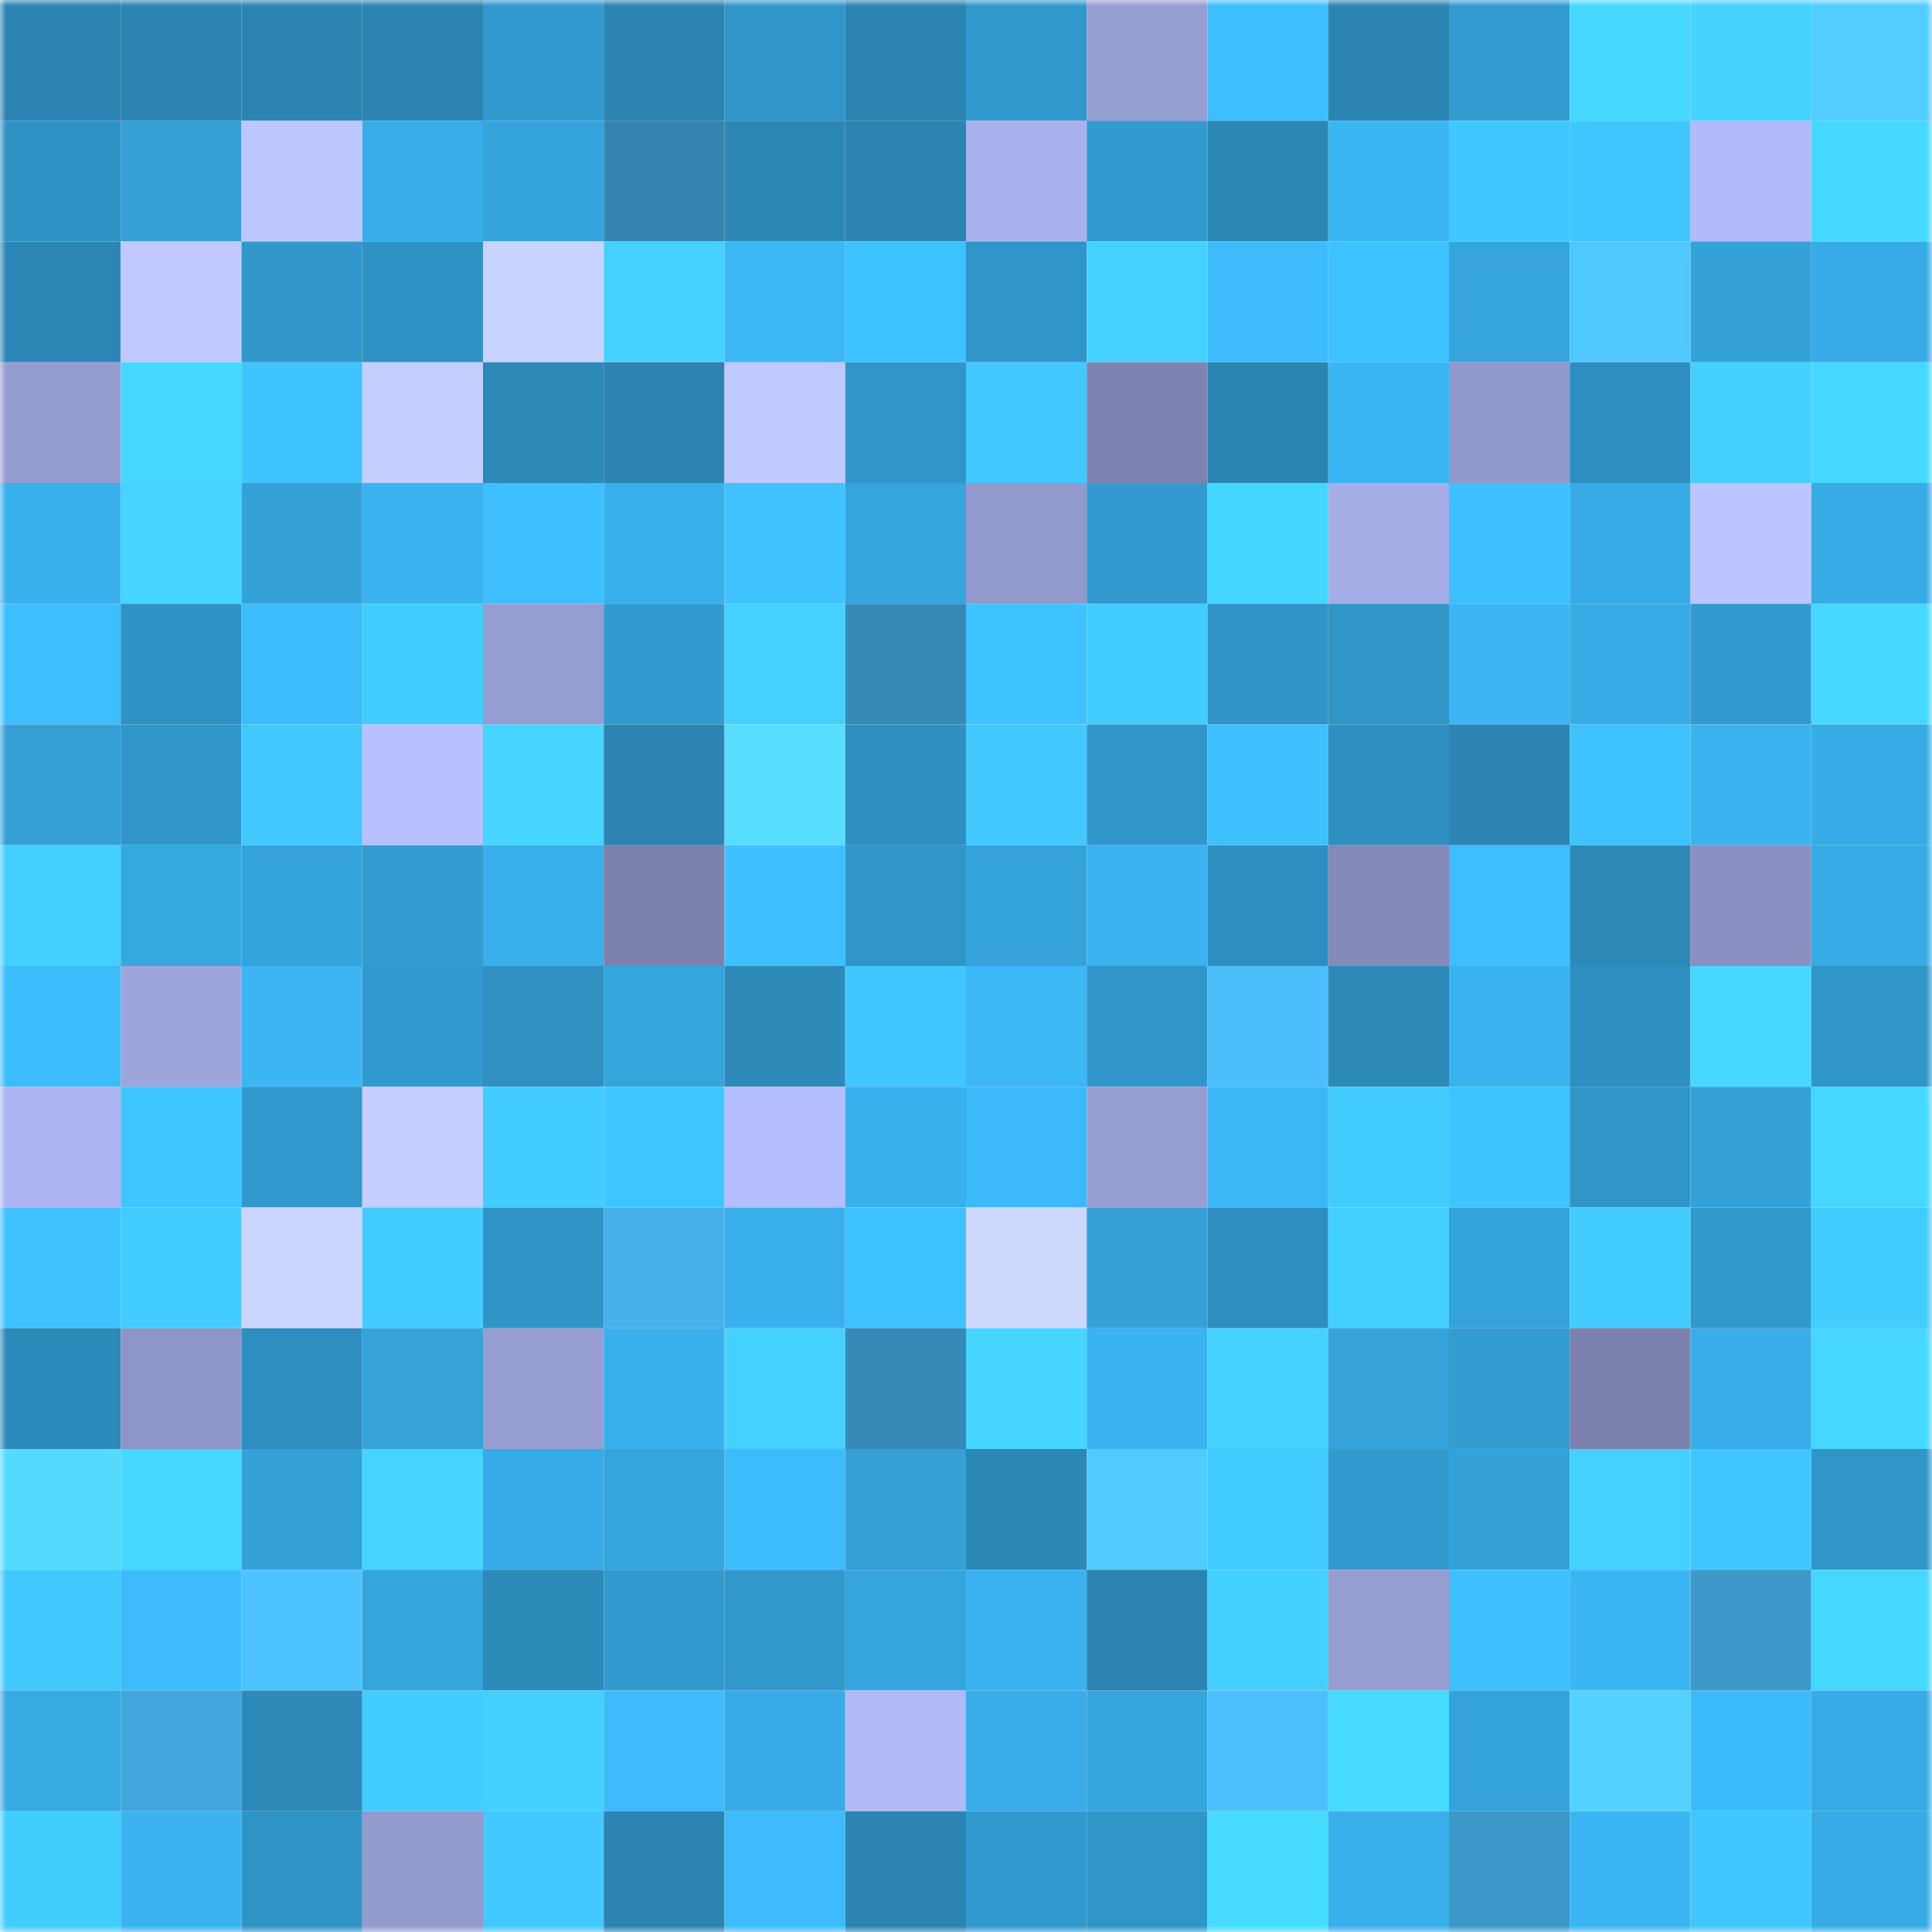 <svg viewBox="0 0 160 160" fill="none" role="img" xmlns="http://www.w3.org/2000/svg" width="240" height="240" name="ens%2Curigoshana.eth"><mask id="973855704" mask-type="alpha" maskUnits="userSpaceOnUse" x="0" y="0" width="160" height="160"><rect width="160" height="160" fill="#FFFFFF"></rect></mask><g mask="url(#973855704)"><rect x="0" y="0" width="10" height="10" fill="#2b84b1"></rect><rect x="10" y="0" width="10" height="10" fill="#2b84b1"></rect><rect x="20" y="0" width="10" height="10" fill="#2b84b1"></rect><rect x="30" y="0" width="10" height="10" fill="#2b84b1"></rect><rect x="40" y="0" width="10" height="10" fill="#3199cd"></rect><rect x="50" y="0" width="10" height="10" fill="#2b84b1"></rect><rect x="60" y="0" width="10" height="10" fill="#3096c9"></rect><rect x="70" y="0" width="10" height="10" fill="#2b84b1"></rect><rect x="80" y="0" width="10" height="10" fill="#3198cb"></rect><rect x="90" y="0" width="10" height="10" fill="#969dd1"></rect><rect x="100" y="0" width="10" height="10" fill="#3ebeff"></rect><rect x="110" y="0" width="10" height="10" fill="#2b84b1"></rect><rect x="120" y="0" width="10" height="10" fill="#329cd1"></rect><rect x="130" y="0" width="10" height="10" fill="#46d7ff"></rect><rect x="140" y="0" width="10" height="10" fill="#44d2ff"></rect><rect x="150" y="0" width="10" height="10" fill="#51cdff"></rect><rect x="0" y="10" width="10" height="10" fill="#2f92c4"></rect><rect x="10" y="10" width="10" height="10" fill="#34a0d6"></rect><rect x="20" y="10" width="10" height="10" fill="#bdc7ff"></rect><rect x="30" y="10" width="10" height="10" fill="#38ade9"></rect><rect x="40" y="10" width="10" height="10" fill="#35a4dc"></rect><rect x="50" y="10" width="10" height="10" fill="#3585b0"></rect><rect x="60" y="10" width="10" height="10" fill="#2c87b5"></rect><rect x="70" y="10" width="10" height="10" fill="#2b84b1"></rect><rect x="80" y="10" width="10" height="10" fill="#a9b1ed"></rect><rect x="90" y="10" width="10" height="10" fill="#329acf"></rect><rect x="100" y="10" width="10" height="10" fill="#2c87b5"></rect><rect x="110" y="10" width="10" height="10" fill="#3bb6f4"></rect><rect x="120" y="10" width="10" height="10" fill="#41c7ff"></rect><rect x="130" y="10" width="10" height="10" fill="#40c6ff"></rect><rect x="140" y="10" width="10" height="10" fill="#b1b9f8"></rect><rect x="150" y="10" width="10" height="10" fill="#46d7ff"></rect><rect x="0" y="20" width="10" height="10" fill="#2c87b6"></rect><rect x="10" y="20" width="10" height="10" fill="#bfc8ff"></rect><rect x="20" y="20" width="10" height="10" fill="#3197cb"></rect><rect x="30" y="20" width="10" height="10" fill="#2f92c4"></rect><rect x="40" y="20" width="10" height="10" fill="#c9d3ff"></rect><rect x="50" y="20" width="10" height="10" fill="#44d1ff"></rect><rect x="60" y="20" width="10" height="10" fill="#3bb7f5"></rect><rect x="70" y="20" width="10" height="10" fill="#3ec1ff"></rect><rect x="80" y="20" width="10" height="10" fill="#3095c8"></rect><rect x="90" y="20" width="10" height="10" fill="#44d1ff"></rect><rect x="100" y="20" width="10" height="10" fill="#3dbbfb"></rect><rect x="110" y="20" width="10" height="10" fill="#3ec1ff"></rect><rect x="120" y="20" width="10" height="10" fill="#36a5de"></rect><rect x="130" y="20" width="10" height="10" fill="#4fc7ff"></rect><rect x="140" y="20" width="10" height="10" fill="#34a2d9"></rect><rect x="150" y="20" width="10" height="10" fill="#37abe5"></rect><rect x="0" y="30" width="10" height="10" fill="#959cd1"></rect><rect x="10" y="30" width="10" height="10" fill="#46d7ff"></rect><rect x="20" y="30" width="10" height="10" fill="#3fc4ff"></rect><rect x="30" y="30" width="10" height="10" fill="#c4ceff"></rect><rect x="40" y="30" width="10" height="10" fill="#2c89b8"></rect><rect x="50" y="30" width="10" height="10" fill="#2b84b1"></rect><rect x="60" y="30" width="10" height="10" fill="#c0c9ff"></rect><rect x="70" y="30" width="10" height="10" fill="#3095c7"></rect><rect x="80" y="30" width="10" height="10" fill="#41c9ff"></rect><rect x="90" y="30" width="10" height="10" fill="#7e84b1"></rect><rect x="100" y="30" width="10" height="10" fill="#2b85b3"></rect><rect x="110" y="30" width="10" height="10" fill="#3bb6f4"></rect><rect x="120" y="30" width="10" height="10" fill="#9198cc"></rect><rect x="130" y="30" width="10" height="10" fill="#2e8fc0"></rect><rect x="140" y="30" width="10" height="10" fill="#43d0ff"></rect><rect x="150" y="30" width="10" height="10" fill="#46d7ff"></rect><rect x="0" y="40" width="10" height="10" fill="#39b0ec"></rect><rect x="10" y="40" width="10" height="10" fill="#45d4ff"></rect><rect x="20" y="40" width="10" height="10" fill="#34a2d9"></rect><rect x="30" y="40" width="10" height="10" fill="#3ab3f0"></rect><rect x="40" y="40" width="10" height="10" fill="#3ebfff"></rect><rect x="50" y="40" width="10" height="10" fill="#39b0ec"></rect><rect x="60" y="40" width="10" height="10" fill="#3fc2ff"></rect><rect x="70" y="40" width="10" height="10" fill="#35a5dd"></rect><rect x="80" y="40" width="10" height="10" fill="#9299cd"></rect><rect x="90" y="40" width="10" height="10" fill="#329acf"></rect><rect x="100" y="40" width="10" height="10" fill="#45d6ff"></rect><rect x="110" y="40" width="10" height="10" fill="#a5ade7"></rect><rect x="120" y="40" width="10" height="10" fill="#3ebfff"></rect><rect x="130" y="40" width="10" height="10" fill="#37abe5"></rect><rect x="140" y="40" width="10" height="10" fill="#bcc5ff"></rect><rect x="150" y="40" width="10" height="10" fill="#37abe5"></rect><rect x="0" y="50" width="10" height="10" fill="#3ebeff"></rect><rect x="10" y="50" width="10" height="10" fill="#2f92c4"></rect><rect x="20" y="50" width="10" height="10" fill="#3dbcfc"></rect><rect x="30" y="50" width="10" height="10" fill="#42ccff"></rect><rect x="40" y="50" width="10" height="10" fill="#969dd2"></rect><rect x="50" y="50" width="10" height="10" fill="#329acf"></rect><rect x="60" y="50" width="10" height="10" fill="#44d1ff"></rect><rect x="70" y="50" width="10" height="10" fill="#378ab7"></rect><rect x="80" y="50" width="10" height="10" fill="#3fc3ff"></rect><rect x="90" y="50" width="10" height="10" fill="#42ccff"></rect><rect x="100" y="50" width="10" height="10" fill="#3094c7"></rect><rect x="110" y="50" width="10" height="10" fill="#3095c7"></rect><rect x="120" y="50" width="10" height="10" fill="#3bb5f3"></rect><rect x="130" y="50" width="10" height="10" fill="#37abe5"></rect><rect x="140" y="50" width="10" height="10" fill="#329acf"></rect><rect x="150" y="50" width="10" height="10" fill="#46d7ff"></rect><rect x="0" y="60" width="10" height="10" fill="#34a0d6"></rect><rect x="10" y="60" width="10" height="10" fill="#3197cb"></rect><rect x="20" y="60" width="10" height="10" fill="#41c8ff"></rect><rect x="30" y="60" width="10" height="10" fill="#b7c0ff"></rect><rect x="40" y="60" width="10" height="10" fill="#45d5ff"></rect><rect x="50" y="60" width="10" height="10" fill="#2b84b1"></rect><rect x="60" y="60" width="10" height="10" fill="#57ddff"></rect><rect x="70" y="60" width="10" height="10" fill="#2e8fc0"></rect><rect x="80" y="60" width="10" height="10" fill="#41c9ff"></rect><rect x="90" y="60" width="10" height="10" fill="#3197cb"></rect><rect x="100" y="60" width="10" height="10" fill="#3ec0ff"></rect><rect x="110" y="60" width="10" height="10" fill="#2e8fc0"></rect><rect x="120" y="60" width="10" height="10" fill="#2b84b1"></rect><rect x="130" y="60" width="10" height="10" fill="#3ec1ff"></rect><rect x="140" y="60" width="10" height="10" fill="#3ab4f1"></rect><rect x="150" y="60" width="10" height="10" fill="#37abe5"></rect><rect x="0" y="70" width="10" height="10" fill="#43cfff"></rect><rect x="10" y="70" width="10" height="10" fill="#36a8e1"></rect><rect x="20" y="70" width="10" height="10" fill="#35a4dc"></rect><rect x="30" y="70" width="10" height="10" fill="#339dd2"></rect><rect x="40" y="70" width="10" height="10" fill="#39afeb"></rect><rect x="50" y="70" width="10" height="10" fill="#7c82ad"></rect><rect x="60" y="70" width="10" height="10" fill="#3ec0ff"></rect><rect x="70" y="70" width="10" height="10" fill="#3095c7"></rect><rect x="80" y="70" width="10" height="10" fill="#35a3db"></rect><rect x="90" y="70" width="10" height="10" fill="#3ab3f0"></rect><rect x="100" y="70" width="10" height="10" fill="#2e8ebf"></rect><rect x="110" y="70" width="10" height="10" fill="#848ab8"></rect><rect x="120" y="70" width="10" height="10" fill="#3ebeff"></rect><rect x="130" y="70" width="10" height="10" fill="#2d8ab8"></rect><rect x="140" y="70" width="10" height="10" fill="#8a90c1"></rect><rect x="150" y="70" width="10" height="10" fill="#37abe5"></rect><rect x="0" y="80" width="10" height="10" fill="#3dbcfc"></rect><rect x="10" y="80" width="10" height="10" fill="#9da5dc"></rect><rect x="20" y="80" width="10" height="10" fill="#3bb5f2"></rect><rect x="30" y="80" width="10" height="10" fill="#329acf"></rect><rect x="40" y="80" width="10" height="10" fill="#2f90c1"></rect><rect x="50" y="80" width="10" height="10" fill="#35a5dd"></rect><rect x="60" y="80" width="10" height="10" fill="#2d8ab9"></rect><rect x="70" y="80" width="10" height="10" fill="#40c6ff"></rect><rect x="80" y="80" width="10" height="10" fill="#3cb8f7"></rect><rect x="90" y="80" width="10" height="10" fill="#3197cb"></rect><rect x="100" y="80" width="10" height="10" fill="#4bbefb"></rect><rect x="110" y="80" width="10" height="10" fill="#2d8ab8"></rect><rect x="120" y="80" width="10" height="10" fill="#3ab4f1"></rect><rect x="130" y="80" width="10" height="10" fill="#2e8fc0"></rect><rect x="140" y="80" width="10" height="10" fill="#46d8ff"></rect><rect x="150" y="80" width="10" height="10" fill="#3095c7"></rect><rect x="0" y="90" width="10" height="10" fill="#acb5f1"></rect><rect x="10" y="90" width="10" height="10" fill="#40c6ff"></rect><rect x="20" y="90" width="10" height="10" fill="#3199cd"></rect><rect x="30" y="90" width="10" height="10" fill="#c4ceff"></rect><rect x="40" y="90" width="10" height="10" fill="#42ccff"></rect><rect x="50" y="90" width="10" height="10" fill="#40c6ff"></rect><rect x="60" y="90" width="10" height="10" fill="#b4bdfd"></rect><rect x="70" y="90" width="10" height="10" fill="#39b0ec"></rect><rect x="80" y="90" width="10" height="10" fill="#3cb9f8"></rect><rect x="90" y="90" width="10" height="10" fill="#969dd1"></rect><rect x="100" y="90" width="10" height="10" fill="#3bb7f5"></rect><rect x="110" y="90" width="10" height="10" fill="#42ccff"></rect><rect x="120" y="90" width="10" height="10" fill="#3fc3ff"></rect><rect x="130" y="90" width="10" height="10" fill="#3095c7"></rect><rect x="140" y="90" width="10" height="10" fill="#34a2d9"></rect><rect x="150" y="90" width="10" height="10" fill="#46d7ff"></rect><rect x="0" y="100" width="10" height="10" fill="#3fc2ff"></rect><rect x="10" y="100" width="10" height="10" fill="#42ccff"></rect><rect x="20" y="100" width="10" height="10" fill="#cbd5ff"></rect><rect x="30" y="100" width="10" height="10" fill="#42ccff"></rect><rect x="40" y="100" width="10" height="10" fill="#3094c7"></rect><rect x="50" y="100" width="10" height="10" fill="#46b1ea"></rect><rect x="60" y="100" width="10" height="10" fill="#39b0ec"></rect><rect x="70" y="100" width="10" height="10" fill="#3ec1ff"></rect><rect x="80" y="100" width="10" height="10" fill="#ced8ff"></rect><rect x="90" y="100" width="10" height="10" fill="#34a0d6"></rect><rect x="100" y="100" width="10" height="10" fill="#2e8ebf"></rect><rect x="110" y="100" width="10" height="10" fill="#43cfff"></rect><rect x="120" y="100" width="10" height="10" fill="#35a3db"></rect><rect x="130" y="100" width="10" height="10" fill="#42ccff"></rect><rect x="140" y="100" width="10" height="10" fill="#3198cb"></rect><rect x="150" y="100" width="10" height="10" fill="#42ccff"></rect><rect x="0" y="110" width="10" height="10" fill="#2d8bbb"></rect><rect x="10" y="110" width="10" height="10" fill="#8e95c7"></rect><rect x="20" y="110" width="10" height="10" fill="#2e8ebf"></rect><rect x="30" y="110" width="10" height="10" fill="#35a2da"></rect><rect x="40" y="110" width="10" height="10" fill="#969ed2"></rect><rect x="50" y="110" width="10" height="10" fill="#39b0ec"></rect><rect x="60" y="110" width="10" height="10" fill="#44d1ff"></rect><rect x="70" y="110" width="10" height="10" fill="#378ab7"></rect><rect x="80" y="110" width="10" height="10" fill="#45d5ff"></rect><rect x="90" y="110" width="10" height="10" fill="#3ab3f0"></rect><rect x="100" y="110" width="10" height="10" fill="#44d1ff"></rect><rect x="110" y="110" width="10" height="10" fill="#35a2da"></rect><rect x="120" y="110" width="10" height="10" fill="#339dd2"></rect><rect x="130" y="110" width="10" height="10" fill="#7c82ad"></rect><rect x="140" y="110" width="10" height="10" fill="#38ade9"></rect><rect x="150" y="110" width="10" height="10" fill="#46d7ff"></rect><rect x="0" y="120" width="10" height="10" fill="#56d9ff"></rect><rect x="10" y="120" width="10" height="10" fill="#46d7ff"></rect><rect x="20" y="120" width="10" height="10" fill="#34a1d7"></rect><rect x="30" y="120" width="10" height="10" fill="#45d4ff"></rect><rect x="40" y="120" width="10" height="10" fill="#37abe5"></rect><rect x="50" y="120" width="10" height="10" fill="#35a5dd"></rect><rect x="60" y="120" width="10" height="10" fill="#3dbcfc"></rect><rect x="70" y="120" width="10" height="10" fill="#34a0d6"></rect><rect x="80" y="120" width="10" height="10" fill="#2c87b5"></rect><rect x="90" y="120" width="10" height="10" fill="#50caff"></rect><rect x="100" y="120" width="10" height="10" fill="#42cbff"></rect><rect x="110" y="120" width="10" height="10" fill="#329acf"></rect><rect x="120" y="120" width="10" height="10" fill="#34a2d9"></rect><rect x="130" y="120" width="10" height="10" fill="#44d1ff"></rect><rect x="140" y="120" width="10" height="10" fill="#40c6ff"></rect><rect x="150" y="120" width="10" height="10" fill="#3095c7"></rect><rect x="0" y="130" width="10" height="10" fill="#41c8ff"></rect><rect x="10" y="130" width="10" height="10" fill="#3dbbfb"></rect><rect x="20" y="130" width="10" height="10" fill="#4dc4ff"></rect><rect x="30" y="130" width="10" height="10" fill="#35a5dd"></rect><rect x="40" y="130" width="10" height="10" fill="#2d8bba"></rect><rect x="50" y="130" width="10" height="10" fill="#329acf"></rect><rect x="60" y="130" width="10" height="10" fill="#3198cb"></rect><rect x="70" y="130" width="10" height="10" fill="#35a5dd"></rect><rect x="80" y="130" width="10" height="10" fill="#3ab2ef"></rect><rect x="90" y="130" width="10" height="10" fill="#2b84b1"></rect><rect x="100" y="130" width="10" height="10" fill="#43d0ff"></rect><rect x="110" y="130" width="10" height="10" fill="#969dd1"></rect><rect x="120" y="130" width="10" height="10" fill="#3ebfff"></rect><rect x="130" y="130" width="10" height="10" fill="#3bb6f4"></rect><rect x="140" y="130" width="10" height="10" fill="#3c99ca"></rect><rect x="150" y="130" width="10" height="10" fill="#46d7ff"></rect><rect x="0" y="140" width="10" height="10" fill="#37a9e3"></rect><rect x="10" y="140" width="10" height="10" fill="#42a6dc"></rect><rect x="20" y="140" width="10" height="10" fill="#2d8ab9"></rect><rect x="30" y="140" width="10" height="10" fill="#42ccff"></rect><rect x="40" y="140" width="10" height="10" fill="#43d0ff"></rect><rect x="50" y="140" width="10" height="10" fill="#3dbbfb"></rect><rect x="60" y="140" width="10" height="10" fill="#37abe5"></rect><rect x="70" y="140" width="10" height="10" fill="#b0b8f6"></rect><rect x="80" y="140" width="10" height="10" fill="#38ade8"></rect><rect x="90" y="140" width="10" height="10" fill="#35a5dd"></rect><rect x="100" y="140" width="10" height="10" fill="#4cc0fd"></rect><rect x="110" y="140" width="10" height="10" fill="#46daff"></rect><rect x="120" y="140" width="10" height="10" fill="#35a3db"></rect><rect x="130" y="140" width="10" height="10" fill="#53d2ff"></rect><rect x="140" y="140" width="10" height="10" fill="#3cbbfa"></rect><rect x="150" y="140" width="10" height="10" fill="#37abe5"></rect><rect x="0" y="150" width="10" height="10" fill="#42cdff"></rect><rect x="10" y="150" width="10" height="10" fill="#3ab3f0"></rect><rect x="20" y="150" width="10" height="10" fill="#3093c5"></rect><rect x="30" y="150" width="10" height="10" fill="#939ace"></rect><rect x="40" y="150" width="10" height="10" fill="#41c8ff"></rect><rect x="50" y="150" width="10" height="10" fill="#2b84b1"></rect><rect x="60" y="150" width="10" height="10" fill="#3dbbfb"></rect><rect x="70" y="150" width="10" height="10" fill="#2b84b1"></rect><rect x="80" y="150" width="10" height="10" fill="#329ace"></rect><rect x="90" y="150" width="10" height="10" fill="#3095c7"></rect><rect x="100" y="150" width="10" height="10" fill="#47dcff"></rect><rect x="110" y="150" width="10" height="10" fill="#39b0ec"></rect><rect x="120" y="150" width="10" height="10" fill="#3c98c9"></rect><rect x="130" y="150" width="10" height="10" fill="#3bb6f4"></rect><rect x="140" y="150" width="10" height="10" fill="#40c7ff"></rect><rect x="150" y="150" width="10" height="10" fill="#37abe5"></rect></g></svg>